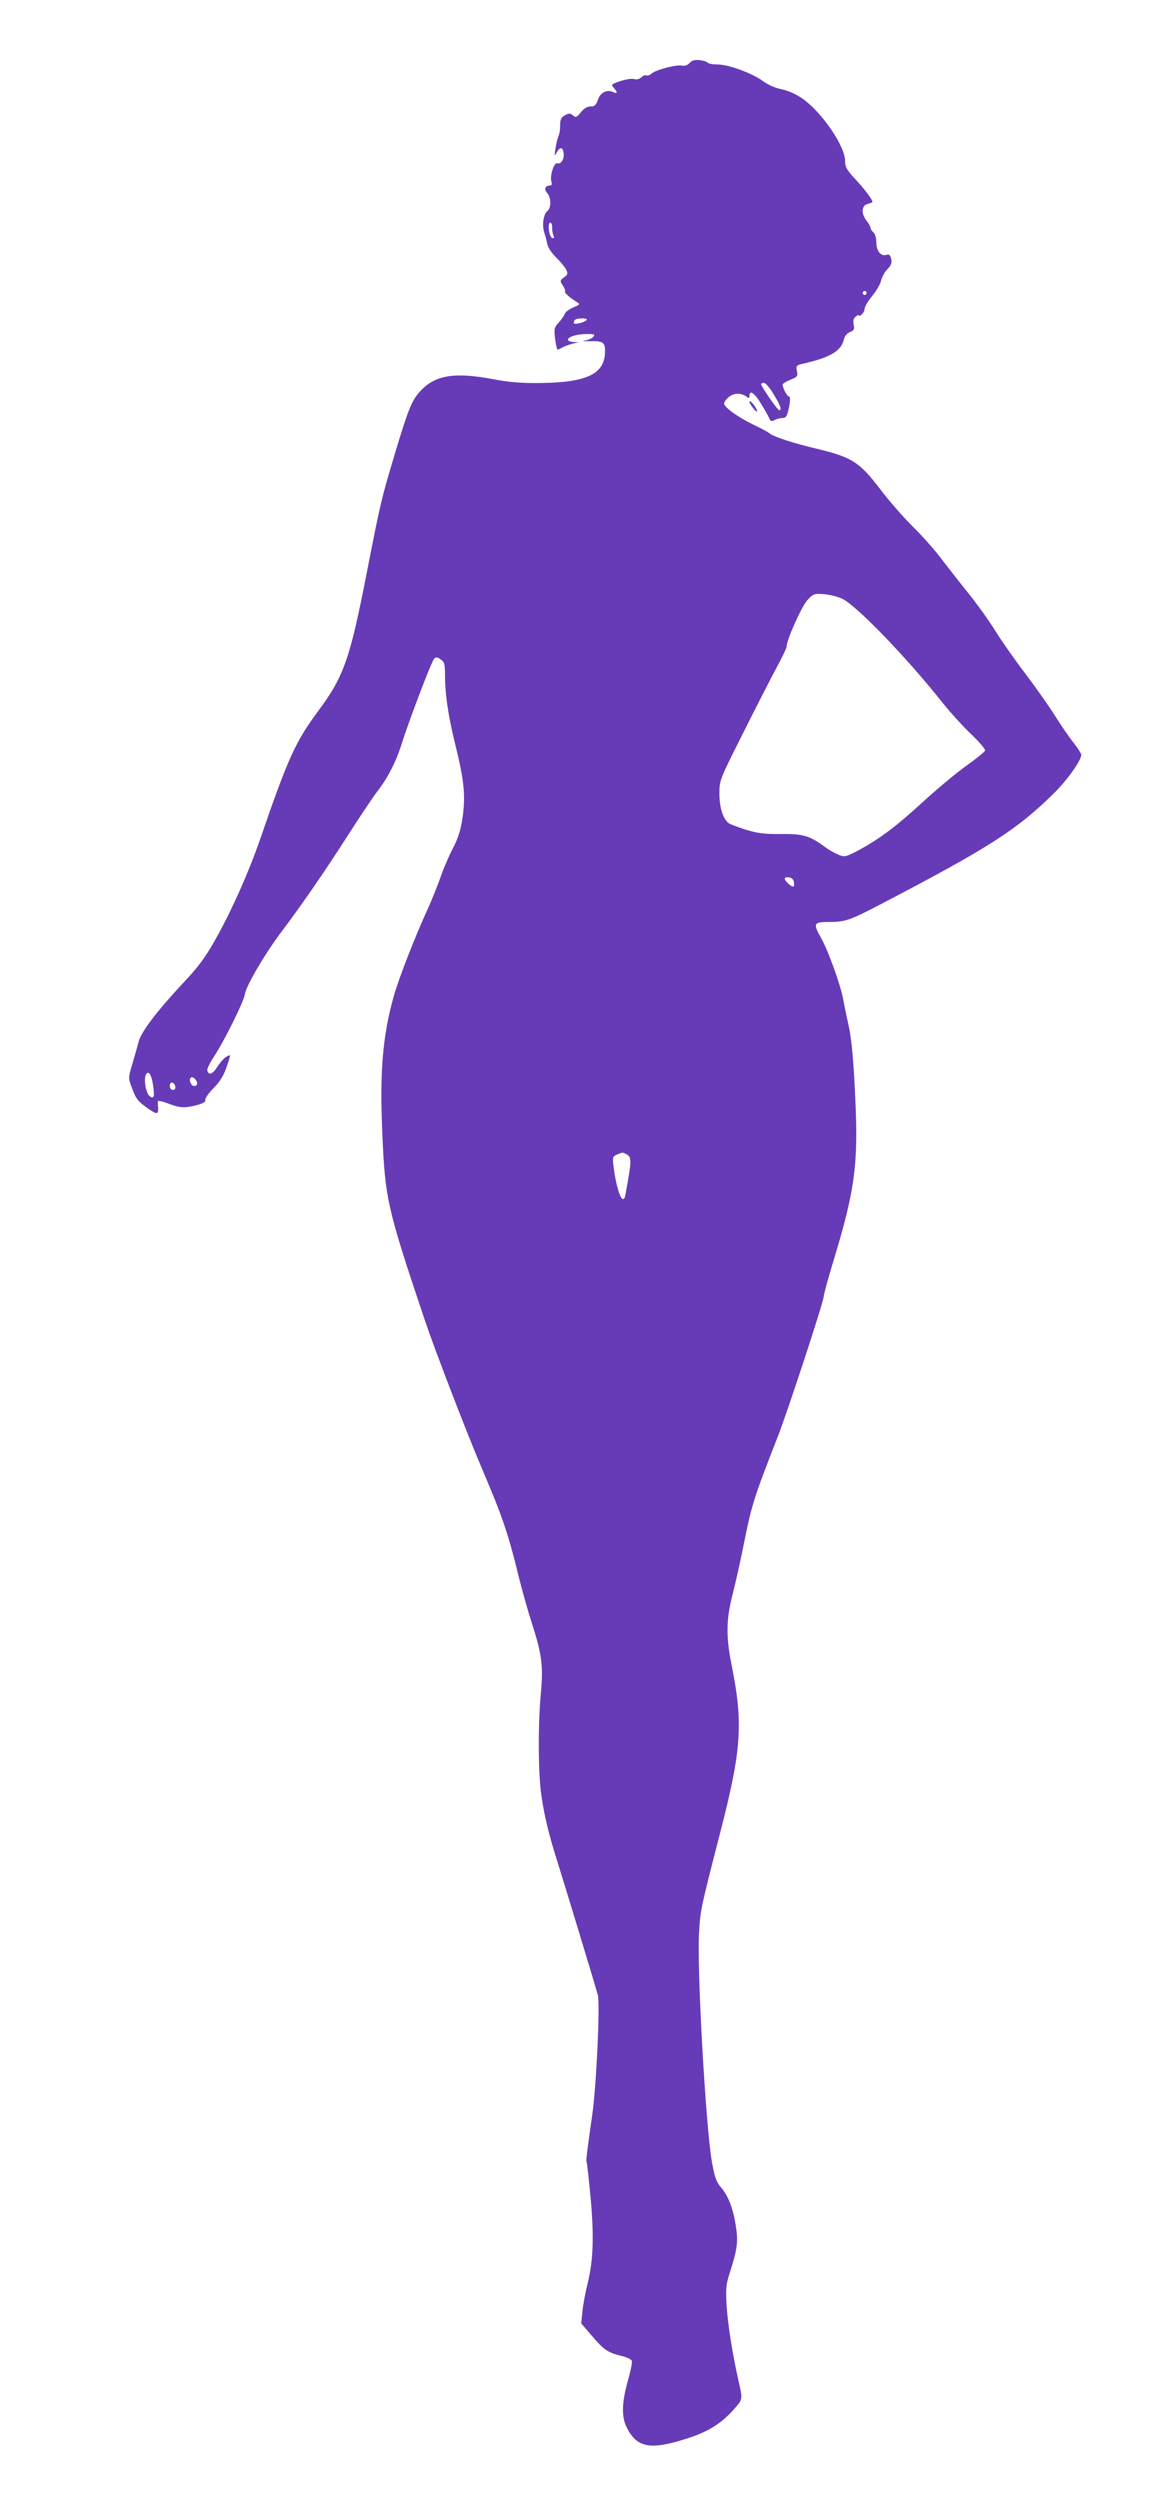 <?xml version="1.0" standalone="no"?>
<!DOCTYPE svg PUBLIC "-//W3C//DTD SVG 20010904//EN"
 "http://www.w3.org/TR/2001/REC-SVG-20010904/DTD/svg10.dtd">
<svg version="1.0" xmlns="http://www.w3.org/2000/svg"
 width="601pt" height="1280pt" viewBox="0 0 601 1280"
 preserveAspectRatio="xMidYMid meet">
<g transform="translate(0,1280) scale(0.1,-0.1)"
fill="#673ab7" stroke="none">
<path d="M3533 12477 c-11 -11 -25 -16 -37 -13 -27 7 -136 -21 -158 -41 -9 -8
-21 -12 -27 -9 -5 3 -16 -1 -25 -10 -10 -9 -24 -13 -36 -9 -11 4 -43 -1 -71
-10 -47 -16 -49 -18 -35 -34 21 -23 20 -34 -1 -23 -32 16 -67 -1 -79 -38 -10
-28 -17 -35 -38 -35 -17 0 -34 -10 -50 -30 -21 -26 -26 -28 -40 -16 -14 12
-21 12 -41 1 -20 -11 -25 -21 -25 -52 0 -22 -4 -47 -9 -56 -4 -9 -11 -37 -15
-62 -6 -40 -5 -42 6 -21 17 31 32 29 36 -4 4 -30 -15 -58 -33 -51 -16 6 -39
-65 -30 -93 4 -15 2 -21 -9 -21 -23 0 -30 -20 -12 -39 20 -22 21 -75 1 -91
-21 -17 -29 -72 -16 -112 6 -18 13 -45 16 -61 3 -15 23 -44 44 -65 21 -20 44
-48 51 -61 11 -21 10 -26 -10 -41 -21 -16 -22 -18 -6 -42 9 -13 14 -27 11 -30
-6 -5 22 -30 61 -55 17 -10 16 -13 -19 -27 -21 -9 -41 -24 -44 -34 -3 -9 -17
-29 -31 -44 -22 -24 -24 -32 -18 -82 4 -31 10 -56 12 -56 3 0 15 5 27 12 12 6
36 15 52 19 l30 7 -27 1 c-16 1 -28 6 -28 11 0 16 46 30 97 30 38 0 44 -2 33
-14 -6 -8 -26 -17 -43 -19 -18 -3 -7 -4 23 -4 69 2 80 -5 80 -50 0 -118 -91
-162 -340 -164 -89 -1 -157 5 -235 20 -197 37 -296 21 -372 -62 -43 -47 -60
-87 -132 -327 -68 -228 -72 -245 -141 -598 -87 -447 -118 -534 -248 -710 -118
-158 -157 -245 -298 -655 -58 -169 -150 -375 -231 -518 -51 -91 -88 -141 -168
-225 -133 -143 -213 -248 -225 -298 -6 -23 -20 -73 -32 -113 -21 -70 -21 -73
-3 -120 22 -59 29 -69 79 -105 49 -35 58 -35 56 0 -1 15 -2 30 -1 34 1 5 25
-1 54 -12 60 -23 84 -24 148 -7 30 8 44 17 41 26 -2 7 16 34 42 60 31 31 52
65 66 105 24 72 24 69 0 56 -11 -6 -32 -29 -46 -51 -24 -39 -46 -47 -52 -18
-1 8 13 37 32 66 55 83 155 285 161 324 6 43 106 212 191 324 99 131 215 299
333 483 61 95 130 199 154 230 55 71 98 156 126 247 34 109 152 419 165 432 9
10 16 10 34 -3 19 -13 22 -24 22 -77 0 -103 17 -215 54 -364 44 -180 52 -257
36 -368 -9 -62 -22 -104 -46 -151 -19 -35 -48 -102 -65 -149 -16 -47 -46 -120
-65 -163 -66 -143 -153 -366 -178 -457 -56 -204 -71 -383 -57 -700 14 -332 25
-381 218 -955 53 -157 216 -580 293 -760 106 -249 133 -327 191 -565 17 -66
45 -167 64 -225 52 -161 59 -222 46 -360 -15 -164 -14 -416 4 -530 15 -102 39
-200 85 -344 60 -193 190 -622 203 -669 12 -47 -7 -467 -29 -617 -28 -200 -33
-234 -28 -241 2 -4 11 -85 20 -180 18 -199 14 -317 -15 -439 -12 -47 -24 -112
-27 -145 l-6 -60 55 -64 c61 -71 80 -85 150 -102 27 -6 51 -18 54 -25 3 -8 -5
-49 -17 -92 -34 -116 -37 -192 -10 -247 52 -107 122 -120 310 -59 114 36 184
82 253 164 31 36 32 42 11 130 -31 139 -55 289 -61 386 -5 85 -3 110 15 165
40 124 45 161 32 244 -14 90 -39 155 -78 199 -22 26 -31 51 -45 131 -32 191
-77 991 -65 1174 6 111 9 123 106 501 112 433 121 565 60 868 -29 144 -27 233
5 357 14 55 40 170 57 255 41 205 51 238 175 555 52 133 235 691 235 716 0 10
23 94 51 186 111 366 128 496 110 853 -7 163 -18 275 -30 335 -11 50 -25 117
-31 150 -15 78 -76 246 -112 311 -44 79 -41 84 46 84 76 0 104 10 261 92 552
288 697 381 886 568 68 67 139 167 139 196 0 6 -18 34 -39 61 -22 27 -63 87
-92 133 -29 47 -98 145 -153 218 -56 73 -125 172 -155 220 -29 48 -94 139
-145 202 -51 63 -116 147 -145 185 -30 39 -92 108 -140 155 -47 47 -119 130
-160 184 -108 142 -147 166 -332 210 -114 27 -215 60 -234 76 -7 6 -43 26 -81
44 -85 41 -154 91 -154 110 0 8 12 24 26 35 27 21 64 20 92 -2 8 -7 12 -5 12
7 0 32 26 14 60 -42 19 -31 38 -65 42 -75 6 -14 12 -16 27 -7 11 5 29 10 40
10 20 0 25 10 37 73 3 21 2 37 -3 37 -10 0 -33 43 -33 61 0 5 18 16 40 25 35
14 39 19 33 44 -5 26 -2 30 23 36 147 33 204 66 218 127 4 17 16 31 31 37 20
8 24 14 19 38 -4 19 -1 32 10 41 9 8 16 10 16 6 0 -4 7 -2 15 5 8 7 15 20 15
30 0 10 18 39 39 65 21 26 42 61 45 78 4 17 18 44 32 58 20 21 25 34 20 54 -5
20 -11 25 -25 20 -28 -9 -51 21 -51 64 0 22 -6 44 -15 51 -8 7 -15 18 -15 24
0 6 -9 22 -20 36 -29 37 -26 78 5 86 14 3 25 8 25 10 0 13 -40 65 -87 116 -44
47 -53 63 -53 93 0 78 -120 252 -221 322 -32 22 -74 40 -104 46 -29 5 -69 22
-96 42 -59 42 -177 85 -234 85 -24 0 -46 4 -49 9 -3 5 -22 11 -41 13 -26 3
-40 -1 -52 -15z m-704 -839 c-1 -13 2 -31 6 -42 6 -14 5 -18 -6 -14 -16 5 -25
78 -10 78 6 0 10 -10 10 -22z m1611 -338 c0 -5 -4 -10 -10 -10 -5 0 -10 5 -10
10 0 6 5 10 10 10 6 0 10 -4 10 -10z m-1435 -139 c-15 -14 -65 -25 -65 -14 0
17 12 23 44 23 18 0 26 -4 21 -9z m959 -380 c36 -58 43 -81 28 -81 -8 0 -92
121 -92 133 0 4 6 7 14 7 8 0 31 -26 50 -59z m351 -1046 c74 -36 327 -297 512
-530 40 -50 106 -123 148 -163 42 -40 75 -78 72 -85 -2 -6 -46 -42 -98 -79
-52 -37 -151 -120 -221 -184 -136 -125 -223 -190 -331 -248 -65 -34 -70 -35
-103 -21 -19 8 -49 25 -66 38 -78 58 -113 69 -227 67 -103 -1 -147 7 -257 50
-34 13 -58 76 -58 155 0 70 0 71 118 305 64 129 142 280 171 335 30 55 55 106
55 113 0 36 78 209 107 240 31 33 36 34 85 30 29 -2 71 -13 93 -23z m-247
-1452 c4 -27 -5 -29 -30 -6 -24 22 -23 35 5 31 14 -2 23 -11 25 -25z m-3284
-1037 c9 -61 5 -76 -18 -57 -17 14 -29 75 -21 102 12 35 30 14 39 -45z m226 8
c0 -8 -6 -14 -14 -14 -16 0 -29 27 -20 41 8 13 34 -9 34 -27z m-112 -17 c2
-10 -3 -17 -12 -17 -10 0 -16 9 -16 21 0 24 23 21 28 -4z m2313 -347 c26 -15
26 -31 -7 -208 -12 -62 -45 20 -61 150 -5 43 -3 49 18 57 31 13 27 13 50 1z"/>
<path d="M3840 10744 c0 -7 9 -22 20 -35 25 -31 26 -12 0 21 -11 14 -20 20
-20 14z"/>
</g>
</svg>
